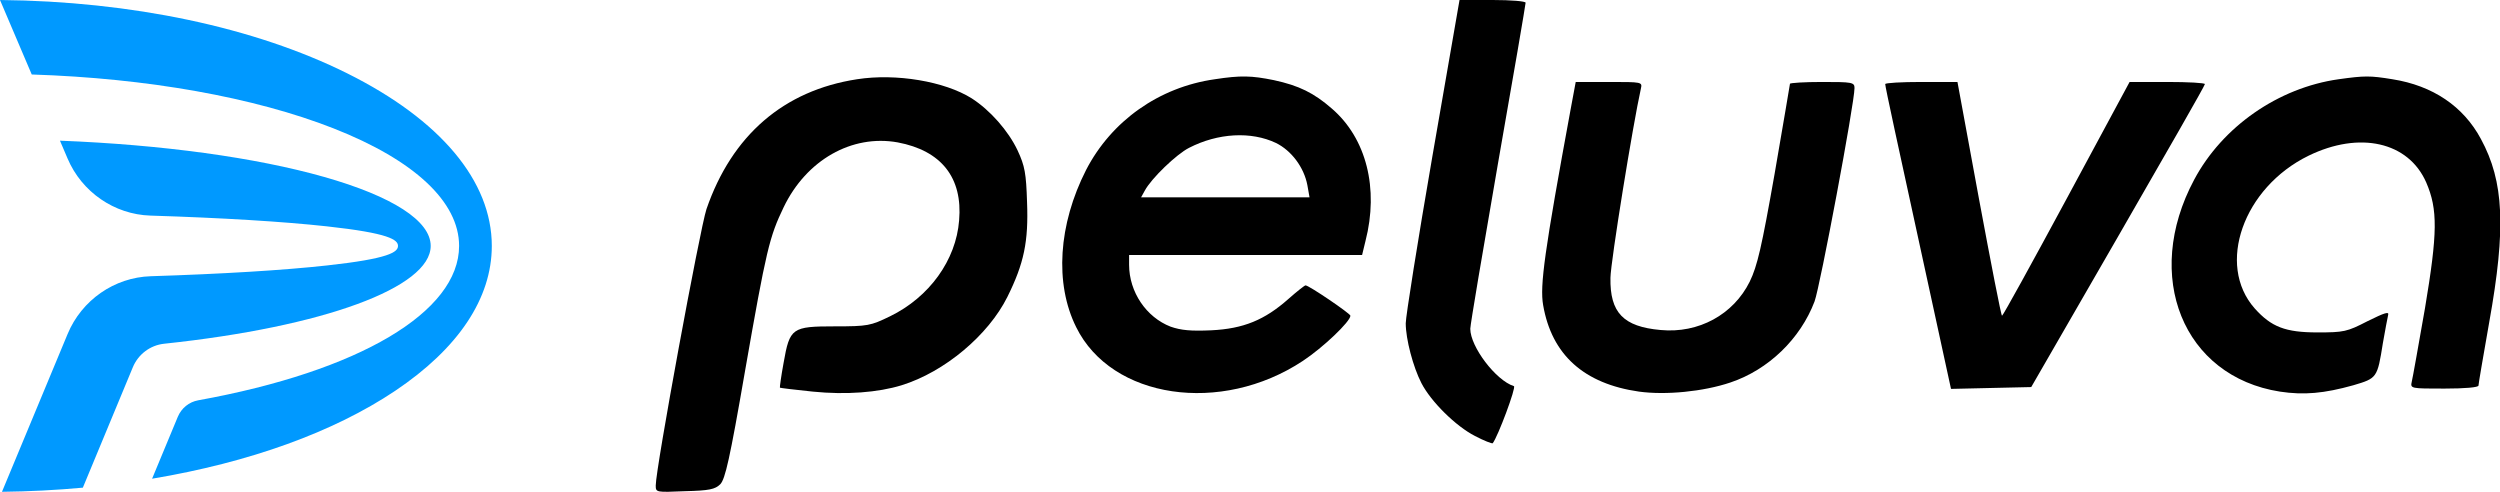 <svg width="122" height="24" viewBox="0 0 122 24" fill="none" xmlns="http://www.w3.org/2000/svg">
<path d="M6.482 17.923C6.746 17.286 7.333 16.846 8.012 16.774C15.791 15.951 21.018 14.032 21.018 12.001C21.018 10.782 19.168 9.585 15.81 8.632C12.478 7.686 7.911 7.06 2.926 6.865L3.299 7.739C3.995 9.373 5.581 10.465 7.339 10.521C10.842 10.631 13.821 10.813 15.954 11.046C19.002 11.379 19.422 11.702 19.422 12.001C19.422 12.299 19.002 12.621 15.959 12.954C13.829 13.188 10.854 13.369 7.356 13.48C5.581 13.536 3.989 14.643 3.3 16.298L0.096 24C1.422 23.985 2.749 23.917 4.043 23.798L6.482 17.923Z" fill="#0099FF"/>
<path d="M24 12.001C24 8.837 21.497 5.848 16.953 3.584C12.431 1.331 6.418 0.061 0 9.42275e-05L1.549 3.635C7.188 3.816 12.415 4.749 16.277 6.265C20.228 7.817 22.404 9.854 22.404 12.001C22.404 15.228 17.525 18.115 9.671 19.535C9.224 19.616 8.852 19.918 8.675 20.344L7.422 23.361C12.185 22.564 16.279 21.084 19.277 19.077C22.367 17.008 24 14.561 24 12.001Z" fill="#0099FF"/>
<g clip-path="url(#clip0_6950_12079)">
<path d="M69.905 7.6C69.185 11.763 68.6 15.452 68.6 15.778C68.6 16.548 68.96 17.911 69.365 18.696C69.83 19.6 71.045 20.8 71.975 21.274C72.425 21.511 72.815 21.659 72.845 21.63C73.1 21.304 74 18.889 73.88 18.845C72.995 18.563 71.75 16.919 71.75 16.044C71.75 15.852 72.365 12.222 73.1 7.985C73.85 3.733 74.45 0.207 74.45 0.133C74.45 0.059 73.73 3.47361e-05 72.845 3.47361e-05H71.225L69.905 7.6Z" fill="black"/>
<path d="M41.825 3.867C38.255 4.415 35.72 6.593 34.475 10.207C34.16 11.156 32 22.859 32 23.689C32 24.03 32.015 24.03 33.425 23.97C34.61 23.941 34.895 23.881 35.15 23.63C35.39 23.378 35.615 22.4 36.35 18.148C37.4 12.148 37.55 11.556 38.24 10.118C39.35 7.807 41.57 6.548 43.805 6.948C45.935 7.348 46.985 8.667 46.805 10.756C46.655 12.696 45.35 14.504 43.43 15.437C42.485 15.896 42.35 15.926 40.745 15.926C38.645 15.926 38.54 16 38.24 17.704C38.12 18.356 38.045 18.904 38.06 18.919C38.075 18.933 38.795 19.022 39.665 19.111C41.285 19.274 42.845 19.156 44 18.8C46.1 18.148 48.23 16.356 49.16 14.489C49.97 12.859 50.195 11.793 50.12 9.867C50.075 8.459 50.015 8.104 49.655 7.333C49.205 6.385 48.32 5.378 47.42 4.8C46.1 3.97 43.73 3.57 41.825 3.867Z" fill="black"/>
<path d="M59.285 3.867C56.555 4.252 54.23 5.911 53 8.296C51.65 10.948 51.455 13.837 52.52 15.97C54.245 19.467 59.585 20.252 63.575 17.615C64.565 16.963 65.9 15.689 65.9 15.407C65.9 15.304 63.875 13.926 63.71 13.926C63.665 13.926 63.29 14.222 62.87 14.593C61.715 15.615 60.68 16.044 59.105 16.119C58.115 16.163 57.635 16.119 57.125 15.941C55.94 15.482 55.1 14.252 55.1 12.918V12.444H60.785H66.47L66.635 11.763C67.295 9.2 66.68 6.756 65 5.304C64.115 4.533 63.395 4.178 62.165 3.911C61.07 3.689 60.545 3.674 59.285 3.867ZM62.27 6.978C63.02 7.348 63.635 8.163 63.8 9.037L63.905 9.63H59.795H55.685L55.865 9.304C56.18 8.711 57.41 7.526 58.025 7.215C59.435 6.489 61.055 6.4 62.27 6.978Z" fill="black"/>
<path d="M114.125 3.867C111.185 4.281 108.455 6.178 107.075 8.77C104.555 13.481 106.535 18.37 111.26 19.111C112.43 19.289 113.42 19.2 114.845 18.8C116 18.459 116.015 18.444 116.285 16.741C116.39 16.133 116.51 15.511 116.54 15.378C116.6 15.185 116.375 15.259 115.535 15.674C114.53 16.192 114.38 16.222 113.09 16.222C111.53 16.222 110.84 15.956 110.03 15.052C108.14 12.918 109.475 9.155 112.655 7.6C115.145 6.385 117.53 6.918 118.4 8.904C118.97 10.222 118.955 11.363 118.34 15.037C118.025 16.83 117.74 18.444 117.695 18.622C117.62 18.963 117.635 18.963 119.285 18.963C120.305 18.963 120.95 18.904 120.95 18.815C120.95 18.726 121.19 17.348 121.475 15.719C122.3 11.126 122.195 8.859 121.07 6.785C120.215 5.185 118.715 4.178 116.75 3.867C115.655 3.689 115.4 3.689 114.125 3.867Z" fill="black"/>
<path d="M76.655 5.289C75.365 12.296 75.14 13.941 75.305 14.889C75.725 17.319 77.3 18.726 79.985 19.111C81.29 19.289 83.12 19.111 84.44 18.667C86.3 18.044 87.86 16.533 88.55 14.711C88.82 13.985 90.5 5.037 90.5 4.296C90.5 4.015 90.38 4 88.925 4C88.055 4 87.35 4.045 87.35 4.089C87.35 4.133 87.005 6.119 86.6 8.489C85.97 12.059 85.76 12.978 85.385 13.748C84.59 15.348 82.895 16.282 81.035 16.104C79.22 15.941 78.56 15.259 78.59 13.556C78.605 12.741 79.685 6.074 80.075 4.326C80.15 4 80.135 4 78.515 4H76.895L76.655 5.289Z" fill="black"/>
<path d="M91.999 4.104C91.984 4.178 92.719 7.541 93.604 11.6L95.209 18.978L97.174 18.933L99.124 18.889L103.354 11.556C105.679 7.526 107.599 4.178 107.599 4.104C107.599 4.045 106.774 4 105.769 4H103.924L100.849 9.704C99.154 12.845 97.744 15.408 97.699 15.408C97.654 15.408 97.159 12.845 96.574 9.704L95.524 4H93.769C92.794 4 91.999 4.045 91.999 4.104Z" fill="black"/>
</g>
<defs>
<clipPath id="clip0_6950_12079">
<rect width="90" height="24" fill="white" transform="translate(32)"/>
</clipPath>
</defs>
</svg>
